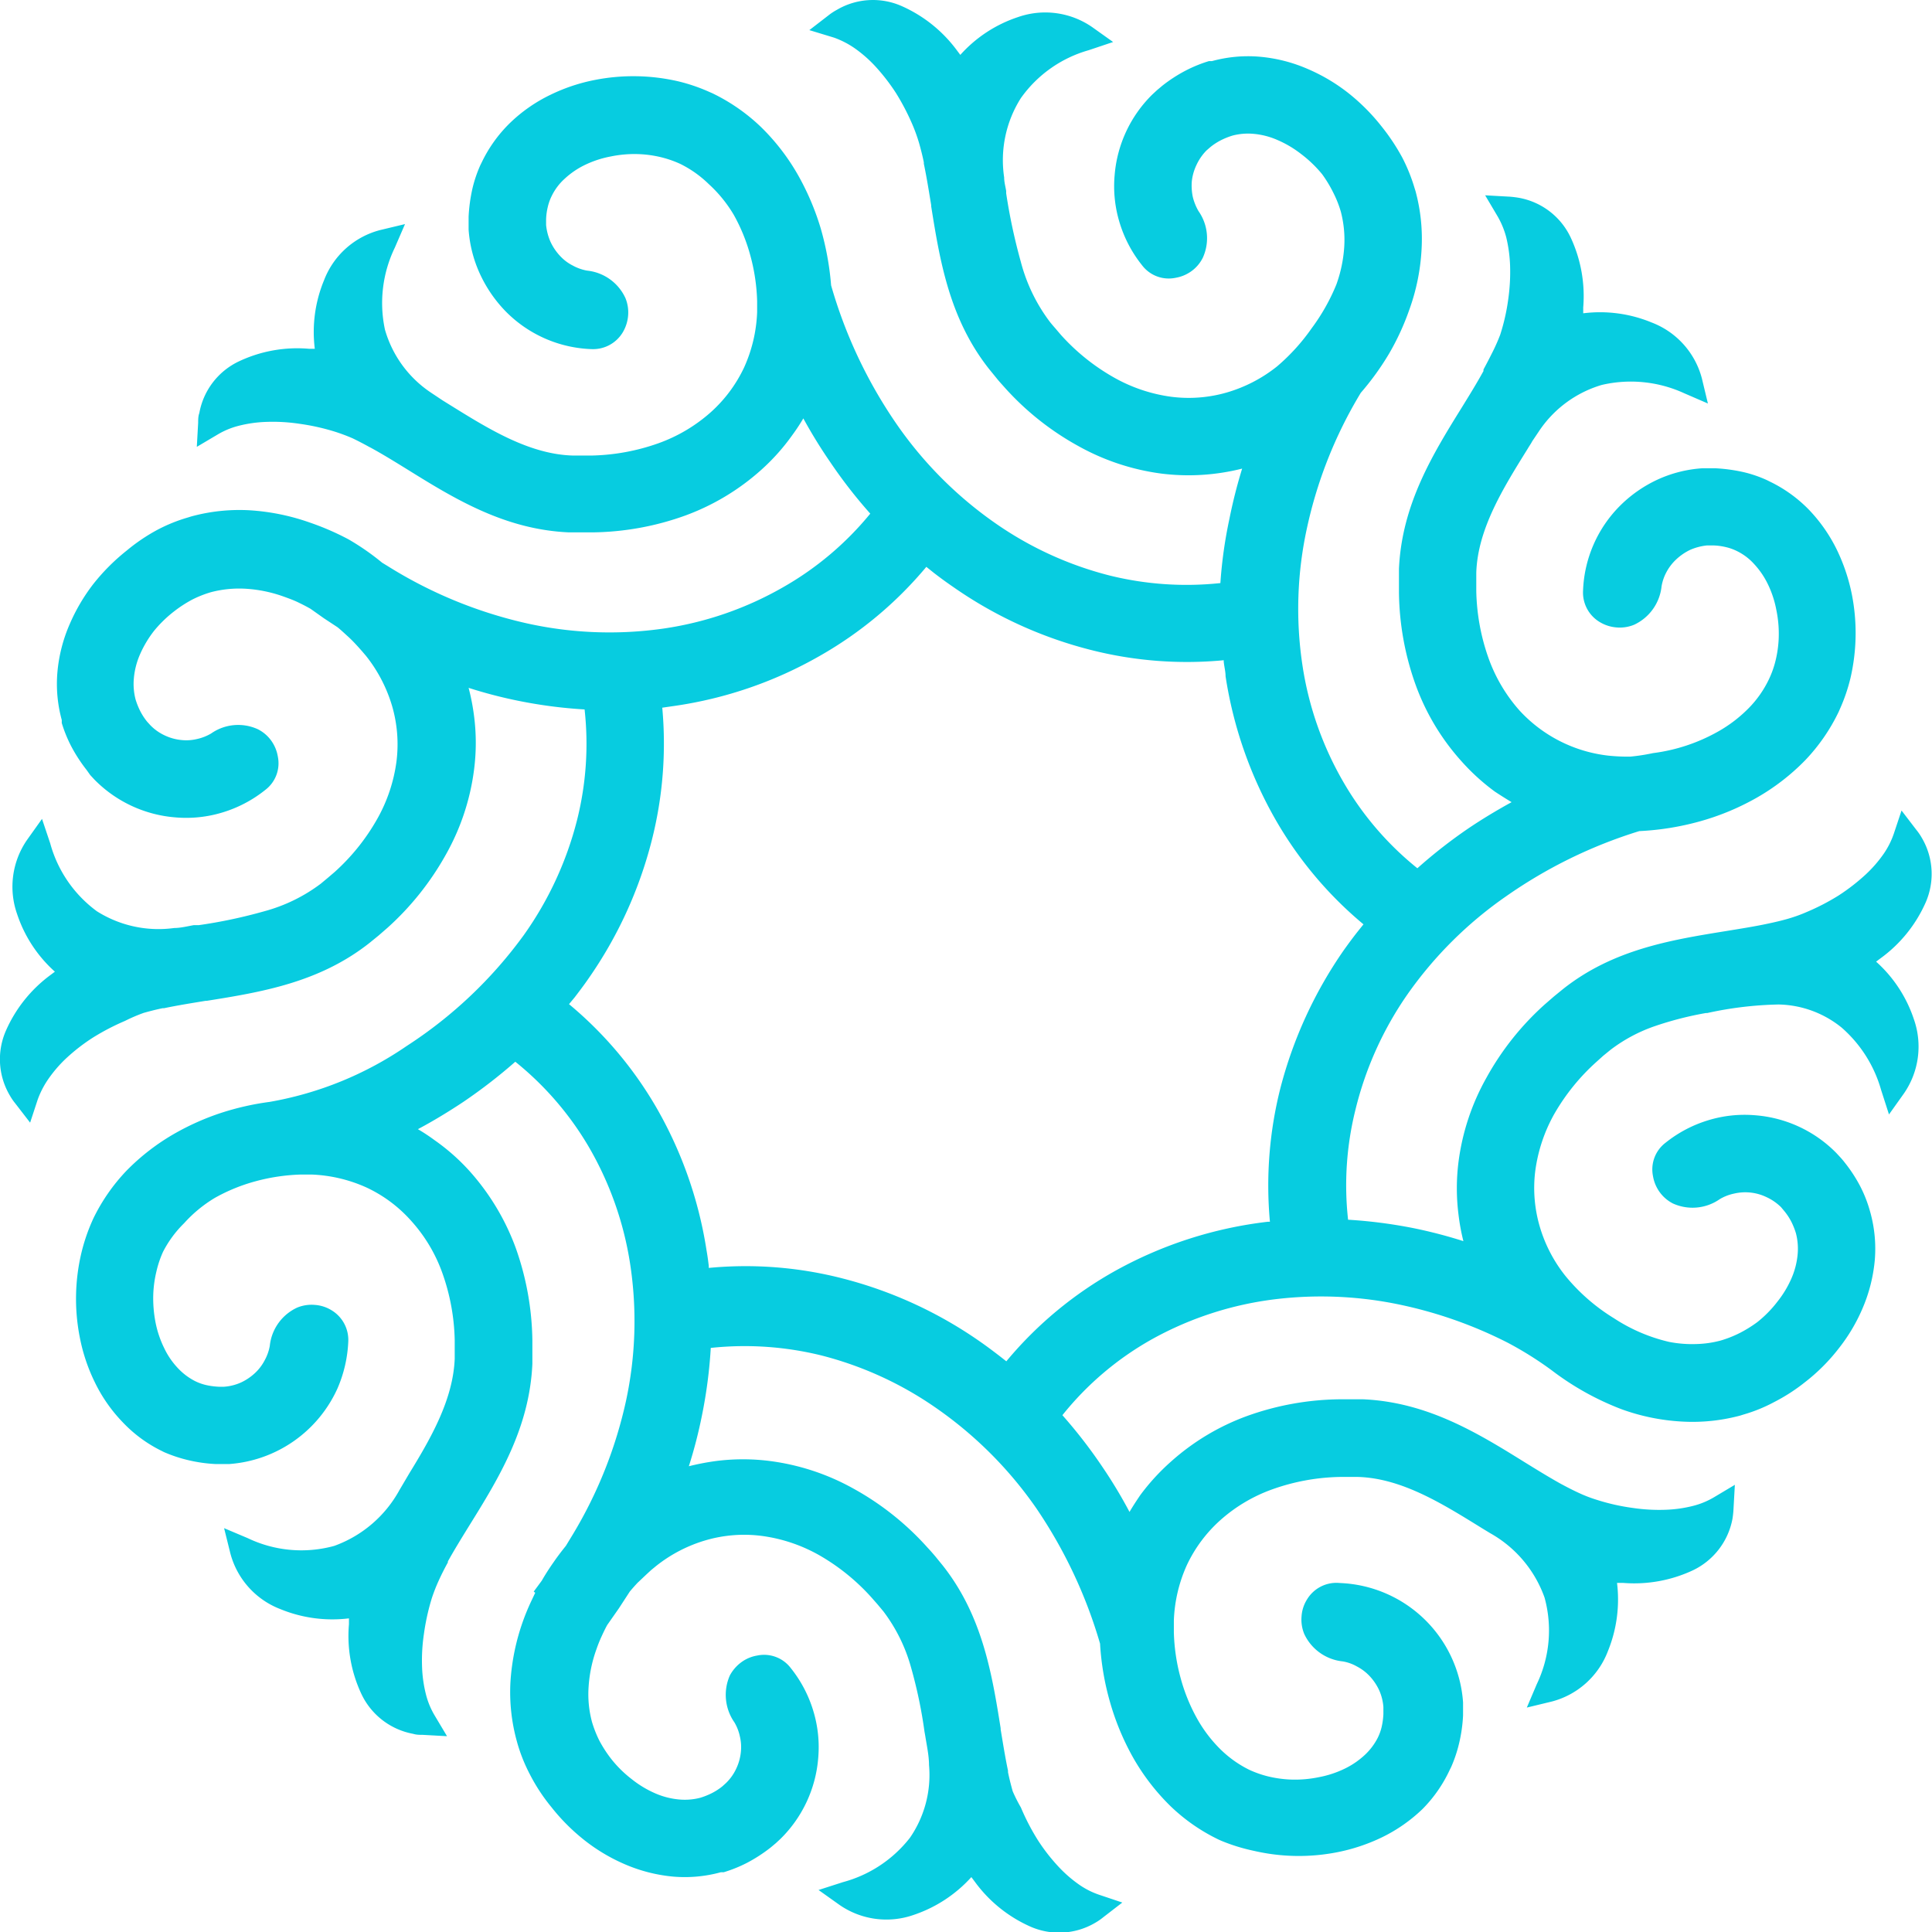 <svg xmlns="http://www.w3.org/2000/svg" viewBox="0 0 115.44 115.44"><defs><style>.cls-1{fill:#07cce0;}</style></defs><g id="Capa_2" data-name="Capa 2"><g id="Capa_1-2" data-name="Capa 1"><path class="cls-1" d="M80.1,94.59a7.67,7.67,0,0,1,7.32,7.13v.78a9,9,0,0,1-.24,1.68,8.21,8.21,0,0,1-.47,1.4v0l-.08.16A8.27,8.27,0,0,1,85,108.09a9.45,9.45,0,0,1-2.44,1.7,11.07,11.07,0,0,1-2.64.88,11.89,11.89,0,0,1-5-.08A11,11,0,0,1,73,110h0l-.16-.07a11,11,0,0,1-2.89-2,13.14,13.14,0,0,1-2.25-2.92,15.34,15.34,0,0,1-1.37-3.29,16,16,0,0,1-.6-3.51,28.52,28.52,0,0,0-3.81-8.09,23.79,23.79,0,0,0-6-6,21.12,21.12,0,0,0-6.84-3.13,19.14,19.14,0,0,0-6.61-.45,28.65,28.65,0,0,1-.52,4,28.24,28.24,0,0,1-.79,3.07,14.75,14.75,0,0,1,1.61-.31,12.63,12.63,0,0,1,3.25,0,13.9,13.9,0,0,1,5,1.66,16.83,16.83,0,0,1,4.4,3.51c.16.17.31.34.47.53l.44.54c2.37,3,2.94,6.46,3.46,9.72v.07c.14.84.27,1.67.44,2.47l0,.09c.08.4.18.78.28,1.14A9,9,0,0,0,61,108a13.5,13.5,0,0,0,1,1.93,11.22,11.22,0,0,0,1.25,1.61,7.74,7.74,0,0,0,1.23,1.07,4.75,4.75,0,0,0,1.21.61l1.37.46-1.14.88a3.43,3.43,0,0,1-.48.33,4.25,4.25,0,0,1-3.89.22,8.23,8.23,0,0,1-3.3-2.67l-.21-.28a8.13,8.13,0,0,1-3.45,2.26,4.92,4.92,0,0,1-4.43-.6l-1.25-.89,1.46-.47a7.56,7.56,0,0,0,4-2.65,6.61,6.61,0,0,0,1.14-4.35c0-.55-.13-1.14-.22-1.71l-.05-.28a27.85,27.85,0,0,0-.81-3.86,9.92,9.92,0,0,0-1.64-3.32l-.35-.42-.36-.41a12.62,12.62,0,0,0-3.14-2.54,9.5,9.5,0,0,0-3.45-1.15,8.2,8.2,0,0,0-3.31.26,8.67,8.67,0,0,0-3,1.56l-.28.23-.26.24-.54.51c-.16.17-.32.35-.47.53l-.65,1-.7,1c-.12.22-.23.45-.34.69s-.21.49-.3.75a8.14,8.14,0,0,0-.47,2.25,6.38,6.38,0,0,0,.2,2.09,6.74,6.74,0,0,0,.45,1.14,7.53,7.53,0,0,0,.71,1.09,6.92,6.92,0,0,0,1.22,1.2,6.21,6.21,0,0,0,1.39.84,4.59,4.59,0,0,0,1.42.37,3.68,3.68,0,0,0,1.28-.1,4.37,4.37,0,0,0,.68-.27,3.58,3.58,0,0,0,.65-.42l.22-.2a2.91,2.91,0,0,0,.61-.87,3,3,0,0,0,.27-1,2.72,2.72,0,0,0-.06-.9,2.78,2.78,0,0,0-.33-.85,2.87,2.87,0,0,1-.27-2.8,2.37,2.37,0,0,1,.7-.8,2.22,2.22,0,0,1,.94-.39,2,2,0,0,1,2,.75,7.6,7.6,0,0,1,1.34,2.54,7.43,7.43,0,0,1,.3,2.83,7.62,7.62,0,0,1-2.25,4.83l-.28.26-.31.26a9.26,9.26,0,0,1-1.42.92,8.25,8.25,0,0,1-1.39.56l-.17,0a8.15,8.15,0,0,1-2.85.26,9.47,9.47,0,0,1-2.89-.74,10.77,10.77,0,0,1-2.39-1.42,11.89,11.89,0,0,1-2-2A10.92,10.92,0,0,1,31.65,106a9.88,9.88,0,0,1-.73-1.82h0l-.05-.18a11,11,0,0,1-.37-3.5,13.26,13.26,0,0,1,.74-3.61q.21-.59.48-1.17l.26-.55-.09-.07.48-.65q.31-.54.69-1.08c.24-.35.49-.68.75-1l.42-.69a26.38,26.38,0,0,0,3.18-8,22.59,22.59,0,0,0,.24-8.17,19.89,19.89,0,0,0-2.48-7,18.62,18.62,0,0,0-4.38-5.07,31.48,31.48,0,0,1-3.12,2.41c-.86.57-1.76,1.12-2.7,1.62a11.08,11.08,0,0,1,1,.66A12.34,12.34,0,0,1,28.08,70a14.22,14.22,0,0,1,2.73,4.55,17.1,17.1,0,0,1,1,5.54v.7c0,.25,0,.48,0,.7-.17,3.83-2,6.82-3.76,9.65v0c-.45.73-.89,1.44-1.29,2.16l0,.06c-.2.36-.38.72-.54,1.07a10.27,10.27,0,0,0-.42,1.07,13.56,13.56,0,0,0-.47,2.13,10.7,10.7,0,0,0-.11,2,7.72,7.72,0,0,0,.23,1.61,4.71,4.71,0,0,0,.52,1.26l.74,1.24-1.45-.08c-.18,0-.38,0-.57-.06a4.28,4.28,0,0,1-3.09-2.37,8.16,8.16,0,0,1-.75-4.18l0-.35a8.18,8.18,0,0,1-4.09-.55,4.91,4.91,0,0,1-3-3.35l-.37-1.49,1.42.6a7.41,7.41,0,0,0,5.16.46,7.24,7.24,0,0,0,3.9-3.34l.59-1c1.32-2.15,2.61-4.42,2.71-6.84l0-.56v-.54a12.68,12.68,0,0,0-.73-4,9.3,9.3,0,0,0-1.86-3.13,8.24,8.24,0,0,0-2.67-2,8.79,8.79,0,0,0-3.31-.78l-.36,0H18a11.62,11.62,0,0,0-2.72.4,10.59,10.59,0,0,0-2.45,1A8,8,0,0,0,11,73.09,6.63,6.63,0,0,0,9.74,74.8,6.25,6.25,0,0,0,9.34,76a6.91,6.91,0,0,0-.18,1.29A7.54,7.54,0,0,0,9.29,79a6.15,6.15,0,0,0,.52,1.55,4.63,4.63,0,0,0,.82,1.2,3.72,3.72,0,0,0,1,.76,3,3,0,0,0,.69.25,4.37,4.37,0,0,0,.76.1h.31a3,3,0,0,0,1-.25,3.2,3.2,0,0,0,.89-.61,2.83,2.83,0,0,0,.54-.73,2.78,2.78,0,0,0,.3-.85,2.84,2.84,0,0,1,1.64-2.29,2.25,2.25,0,0,1,1.05-.16,2.19,2.19,0,0,1,1,.32,2.07,2.07,0,0,1,1,1.87,7.87,7.87,0,0,1-.64,2.79,7.71,7.71,0,0,1-6.49,4.53h-.78a9,9,0,0,1-1.68-.24,8.64,8.64,0,0,1-1.41-.47h0l-.16-.08A8.13,8.13,0,0,1,7.35,85a9.22,9.22,0,0,1-1.7-2.44,10.65,10.65,0,0,1-.88-2.64,11.89,11.89,0,0,1,.08-5A11,11,0,0,1,5.49,73h0l.07-.16a11.25,11.25,0,0,1,2-2.89,13.2,13.2,0,0,1,2.93-2.25,15.29,15.29,0,0,1,2.68-1.19,16.28,16.28,0,0,1,2.94-.67,20.76,20.76,0,0,0,8.19-3.34,26.28,26.28,0,0,0,7-6.63A20.57,20.57,0,0,0,34.48,49a18.66,18.66,0,0,0,.45-6.61A28.24,28.24,0,0,1,31,41.88a27.68,27.68,0,0,1-3-.78,13.19,13.19,0,0,1,.32,1.64,12.5,12.5,0,0,1,0,3.29,13.9,13.9,0,0,1-1.66,5,17,17,0,0,1-3.51,4.41l-.53.46-.54.44c-3,2.37-6.46,2.94-9.72,3.46h-.07c-.85.14-1.67.27-2.48.44l-.08,0c-.4.08-.78.18-1.14.28A9.91,9.91,0,0,0,7.47,61a14,14,0,0,0-1.92,1,11.22,11.22,0,0,0-1.61,1.25A7.74,7.74,0,0,0,2.87,64.5a5.34,5.34,0,0,0-.62,1.21L1.8,67.08.92,65.94a3.43,3.43,0,0,1-.33-.48,4.25,4.25,0,0,1-.23-3.89A8.26,8.26,0,0,1,3,58.27l.28-.21a8,8,0,0,1-2.26-3.45,4.92,4.92,0,0,1,.6-4.43l.89-1.25L3,50.39a7.47,7.47,0,0,0,2.79,4.06,6.89,6.89,0,0,0,4.62,1c.37,0,.77-.1,1.16-.17l.3,0a29.73,29.73,0,0,0,3.92-.83,9.86,9.86,0,0,0,3.38-1.65l.42-.35.41-.35a12.56,12.56,0,0,0,2.53-3.15,9.52,9.52,0,0,0,1.16-3.45,8.2,8.2,0,0,0-.26-3.31,8.84,8.84,0,0,0-1.56-3l-.23-.27-.24-.27c-.2-.22-.4-.43-.61-.62s-.41-.38-.62-.55l-.82-.54-.79-.56c-.26-.15-.52-.28-.77-.4s-.55-.23-.83-.33a8.14,8.14,0,0,0-2.25-.47,6.66,6.66,0,0,0-2.09.2,6.43,6.43,0,0,0-1.14.45,7.53,7.53,0,0,0-1.09.71A7.35,7.35,0,0,0,9.2,37.7a6.56,6.56,0,0,0-.83,1.39A4.59,4.59,0,0,0,8,40.51a3.68,3.68,0,0,0,.1,1.28,4.37,4.37,0,0,0,.27.68,3.58,3.58,0,0,0,.42.65l.2.22a2.91,2.91,0,0,0,.87.61,3,3,0,0,0,1,.27,2.72,2.72,0,0,0,.9-.06,2.88,2.88,0,0,0,.85-.33,2.82,2.82,0,0,1,2.79-.26,2.19,2.19,0,0,1,.81.69,2.27,2.27,0,0,1,.39.94,2,2,0,0,1-.75,2,7.6,7.6,0,0,1-2.54,1.34,7.43,7.43,0,0,1-2.83.3,7.62,7.62,0,0,1-4.83-2.25l-.26-.28L5.17,46a9.26,9.26,0,0,1-.92-1.42,8.15,8.15,0,0,1-.56-1.38l0-.18a8.15,8.15,0,0,1-.26-2.85,9.19,9.19,0,0,1,.74-2.89,11.12,11.12,0,0,1,1.41-2.39,12.27,12.27,0,0,1,2-2A11,11,0,0,1,9.4,31.66a9.61,9.61,0,0,1,1.83-.74l.19-.06a10.94,10.94,0,0,1,3.5-.37,13.26,13.26,0,0,1,3.61.74,15.77,15.77,0,0,1,2.3,1,14.71,14.71,0,0,1,2,1.39l.36.22a26.66,26.66,0,0,0,8.13,3.37,22.76,22.76,0,0,0,8.31.35,20.19,20.19,0,0,0,7.14-2.46A18.62,18.62,0,0,0,52,30.69a29,29,0,0,1-2.38-3.06Q48.75,26.37,48,25a11.69,11.69,0,0,1-.66,1,12.55,12.55,0,0,1-1.86,2.08,14,14,0,0,1-4.55,2.73,16.84,16.84,0,0,1-5.54,1h-.7l-.7,0c-3.83-.17-6.82-2-9.65-3.76h0c-.73-.45-1.44-.89-2.17-1.29l-.1-.05c-.34-.19-.69-.37-1-.52A11.38,11.38,0,0,0,20,25.79a13.19,13.19,0,0,0-2.12-.47,10.7,10.7,0,0,0-2-.11,7.72,7.72,0,0,0-1.61.23,4.71,4.71,0,0,0-1.26.52l-1.25.74.08-1.44c0-.19,0-.39.07-.58a4.25,4.25,0,0,1,2.37-3.09,8.16,8.16,0,0,1,4.18-.75l.35,0a8.07,8.07,0,0,1,.55-4.09,4.91,4.91,0,0,1,3.34-3l1.5-.36-.61,1.41A7.6,7.6,0,0,0,23,19.69a6.75,6.75,0,0,0,2.72,3.75l.72.48.37.23c2.32,1.44,4.79,3,7.43,3.07l.55,0h.54a12.69,12.69,0,0,0,4-.73,9.54,9.54,0,0,0,3.13-1.85,8.39,8.39,0,0,0,2-2.68,8.79,8.79,0,0,0,.78-3.31V18a11.46,11.46,0,0,0-.4-2.71,10.67,10.67,0,0,0-1-2.46A8,8,0,0,0,42.35,11a6.63,6.63,0,0,0-1.71-1.21,6.35,6.35,0,0,0-1.16-.4,6.69,6.69,0,0,0-1.29-.18,7,7,0,0,0-1.7.14,6.13,6.13,0,0,0-1.55.51,4.89,4.89,0,0,0-1.2.82,3.36,3.36,0,0,0-.76,1,3,3,0,0,0-.25.69,3.58,3.58,0,0,0-.1.76v.31a3.26,3.26,0,0,0,.26,1,3.2,3.2,0,0,0,.61.89,2.66,2.66,0,0,0,.73.54,2.78,2.78,0,0,0,.85.3,2.84,2.84,0,0,1,2.29,1.64,2.25,2.25,0,0,1,.16,1.05,2.32,2.32,0,0,1-.32,1,2.07,2.07,0,0,1-1.87,1,7.56,7.56,0,0,1-5.14-2.27,8,8,0,0,1-1.53-2.24A7.59,7.59,0,0,1,28,13.72v-.78a9.86,9.86,0,0,1,.23-1.68,7.79,7.79,0,0,1,.48-1.41h0l.08-.16a8.27,8.27,0,0,1,1.67-2.33,9.22,9.22,0,0,1,2.44-1.7,10.71,10.71,0,0,1,2.63-.88,11.93,11.93,0,0,1,5,.08,10.57,10.57,0,0,1,1.87.64h0l.16.07a11.21,11.21,0,0,1,2.89,2,12.92,12.92,0,0,1,2.25,2.92,15.47,15.47,0,0,1,1.34,3.16,17.23,17.23,0,0,1,.62,3.4,28.31,28.31,0,0,0,3.81,8.14,23.51,23.51,0,0,0,6,6.07,20.93,20.93,0,0,0,6.84,3.13,19.12,19.12,0,0,0,6.61.45A26.94,26.94,0,0,1,73.46,31a30.48,30.48,0,0,1,.76-3,13.08,13.08,0,0,1-4.81.3,13.9,13.9,0,0,1-5-1.66A16.71,16.71,0,0,1,60,23.12c-.15-.17-.31-.34-.46-.53l-.44-.54c-2.37-3-2.94-6.46-3.46-9.72v-.07c-.14-.85-.27-1.67-.44-2.48l0-.08c-.08-.4-.18-.78-.28-1.14a9.91,9.91,0,0,0-.39-1.09,14,14,0,0,0-1-1.92,12,12,0,0,0-1.25-1.61,7.74,7.74,0,0,0-1.23-1.07,5.34,5.34,0,0,0-1.21-.62L48.36,1.8,49.5.92A3.43,3.43,0,0,1,50,.59,4.25,4.25,0,0,1,53.87.36,8.26,8.26,0,0,1,57.17,3l.21.28a8,8,0,0,1,3.45-2.26,4.93,4.93,0,0,1,4.43.6l1.25.89L65.05,3A7.46,7.46,0,0,0,61,5.86a6.93,6.93,0,0,0-1,4.74c0,.29.08.55.12.81l0,.14A34.36,34.36,0,0,0,61,15.66a10.23,10.23,0,0,0,1.7,3.53c.09.12.21.26.35.42l.35.41a12.56,12.56,0,0,0,3.15,2.53A9.52,9.52,0,0,0,70,23.71a8.2,8.2,0,0,0,3.31-.26,8.71,8.71,0,0,0,3-1.56,12,12,0,0,0,2.06-2.27A11.93,11.93,0,0,0,79.85,17a8.14,8.14,0,0,0,.47-2.25,6.66,6.66,0,0,0-.2-2.09,6.43,6.43,0,0,0-.45-1.14A7.53,7.53,0,0,0,79,10.41,7.35,7.35,0,0,0,77.74,9.2a6.38,6.38,0,0,0-1.4-.83A4.53,4.53,0,0,0,74.93,8a3.66,3.66,0,0,0-1.28.1,4.37,4.37,0,0,0-.68.27,3.58,3.58,0,0,0-.65.42l-.23.2a3.07,3.07,0,0,0-.6.87,3,3,0,0,0-.28,1,3.38,3.38,0,0,0,.06.9,3.22,3.22,0,0,0,.34.85,2.82,2.82,0,0,1,.26,2.79,2.19,2.19,0,0,1-.69.81,2.27,2.27,0,0,1-.94.39,2,2,0,0,1-2-.75,7.6,7.6,0,0,1-1.34-2.54,7.43,7.43,0,0,1-.3-2.83,7.62,7.62,0,0,1,2.25-4.83l.28-.26.31-.26a8.8,8.8,0,0,1,1.42-.92,8.15,8.15,0,0,1,1.38-.56l.18,0a8.15,8.15,0,0,1,2.85-.26,9.19,9.19,0,0,1,2.89.74,10.82,10.82,0,0,1,2.38,1.41,12,12,0,0,1,2,2A12.43,12.43,0,0,1,83.78,9.4a10.31,10.31,0,0,1,.74,1.83l.06.19a10.93,10.93,0,0,1,.36,3.5,12.55,12.55,0,0,1-.74,3.61A15,15,0,0,1,83,21.13a16.17,16.17,0,0,1-1.69,2.34,26.33,26.33,0,0,0-3.21,8.05,22.61,22.61,0,0,0-.28,8.21,19.76,19.76,0,0,0,2.48,7.05,18.49,18.49,0,0,0,4.39,5.1,29.9,29.9,0,0,1,3-2.35c.84-.57,1.72-1.1,2.63-1.6q-.5-.3-1-.63a12.84,12.84,0,0,1-2-1.82,13.87,13.87,0,0,1-2.73-4.55,16.84,16.84,0,0,1-1-5.54v-.7c0-.25,0-.48,0-.7.17-3.83,2-6.82,3.76-9.65v0c.45-.73.89-1.44,1.29-2.17l0-.09c.19-.35.37-.7.52-1A11.22,11.22,0,0,0,89.64,20a12.19,12.19,0,0,0,.48-2.12,11.58,11.58,0,0,0,.11-2A8.44,8.44,0,0,0,90,14.18a5.06,5.06,0,0,0-.52-1.26l-.74-1.25,1.44.08a5.73,5.73,0,0,1,.58.07,4.25,4.25,0,0,1,3.09,2.37,8.27,8.27,0,0,1,.75,4.18l0,.35a8.07,8.07,0,0,1,4.09.55,4.91,4.91,0,0,1,3,3.34l.36,1.5-1.41-.61A7.65,7.65,0,0,0,95.71,23a6.83,6.83,0,0,0-3.77,2.79l-.39.58c-.07.14-.18.29-.26.43-1.44,2.32-3,4.79-3.08,7.43v1.09a12.69,12.69,0,0,0,.73,4,9.54,9.54,0,0,0,1.85,3.13,8.5,8.5,0,0,0,5.31,2.7,11.28,11.28,0,0,0,1.31.06A11.88,11.88,0,0,0,98.77,45a10.64,10.64,0,0,0,3.89-1.29,8.22,8.22,0,0,0,1.83-1.4,6.36,6.36,0,0,0,1.2-1.71,5.7,5.7,0,0,0,.41-1.16,6.69,6.69,0,0,0,.18-1.29,7,7,0,0,0-.14-1.7,6.13,6.13,0,0,0-.51-1.55,4.89,4.89,0,0,0-.82-1.2,3.36,3.36,0,0,0-1-.76,3,3,0,0,0-.69-.25,3.67,3.67,0,0,0-.76-.1H102a3.39,3.39,0,0,0-1,.26,3.31,3.31,0,0,0-.88.61,2.92,2.92,0,0,0-.55.73,2.76,2.76,0,0,0-.29.85,2.86,2.86,0,0,1-1.64,2.29,2.25,2.25,0,0,1-1.05.16,2.28,2.28,0,0,1-1-.32,2.05,2.05,0,0,1-1-1.87,7.56,7.56,0,0,1,2.27-5.14,7.82,7.82,0,0,1,2.24-1.53,7.59,7.59,0,0,1,2.62-.65h.78a10,10,0,0,1,1.68.23,7.44,7.44,0,0,1,1.4.48h0l.16.08a8.27,8.27,0,0,1,2.33,1.67,9.45,9.45,0,0,1,1.7,2.44,11.15,11.15,0,0,1,.88,2.63,11.93,11.93,0,0,1-.08,5,10.57,10.57,0,0,1-.64,1.87v0l-.07.16a11.21,11.21,0,0,1-2,2.89,13.14,13.14,0,0,1-2.92,2.25,15,15,0,0,1-3.38,1.4,16.38,16.38,0,0,1-3.61.58A28.45,28.45,0,0,0,90,53.55a23.67,23.67,0,0,0-5.92,5.89A20.57,20.57,0,0,0,81,66.27a18.68,18.68,0,0,0-.45,6.61,29,29,0,0,1,3.89.5,28.54,28.54,0,0,1,3,.78,12.36,12.36,0,0,1-.29-1.57,12.54,12.54,0,0,1,0-3.18,13.84,13.84,0,0,1,1.66-5A16.71,16.71,0,0,1,92.32,60l.53-.46.54-.44c3-2.38,6.48-2.94,9.76-3.47h0c.85-.14,1.69-.27,2.48-.44.43-.09.85-.19,1.23-.3a9,9,0,0,0,1.08-.39,13.5,13.5,0,0,0,1.93-1,12,12,0,0,0,1.61-1.25,7.74,7.74,0,0,0,1.07-1.23,4.91,4.91,0,0,0,.61-1.21l.46-1.38.88,1.15a3.43,3.43,0,0,1,.33.48,4.25,4.25,0,0,1,.22,3.89,8.23,8.23,0,0,1-2.67,3.3l-.28.21a8,8,0,0,1,2.26,3.45,4.92,4.92,0,0,1-.6,4.43l-.89,1.25-.47-1.46a7.74,7.74,0,0,0-2.36-3.73,6.16,6.16,0,0,0-3.77-1.38,21.72,21.72,0,0,0-4.26.51l-.08,0a20.31,20.31,0,0,0-3.07.79,9.4,9.4,0,0,0-2.63,1.41l-.43.35-.4.36a12.62,12.62,0,0,0-2.54,3.14A9.5,9.5,0,0,0,91.73,70,8.2,8.2,0,0,0,92,73.28a8.58,8.58,0,0,0,1.57,3,11.52,11.52,0,0,0,2.87,2.49,10.22,10.22,0,0,0,3.29,1.41,7.16,7.16,0,0,0,1.59.13,6.23,6.23,0,0,0,1.49-.21,6.74,6.74,0,0,0,1.14-.45A7.53,7.53,0,0,0,105,79a6.92,6.92,0,0,0,1.2-1.22,6.21,6.21,0,0,0,.84-1.39,4.66,4.66,0,0,0,.37-1.42,3.68,3.68,0,0,0-.1-1.28,4.37,4.37,0,0,0-.27-.68,3.52,3.52,0,0,0-.42-.64l-.2-.24a3.07,3.07,0,0,0-.87-.6,2.92,2.92,0,0,0-1.94-.21,2.78,2.78,0,0,0-.85.33,2.84,2.84,0,0,1-2.8.26,2.24,2.24,0,0,1-.8-.69,2.27,2.27,0,0,1-.39-.94,2,2,0,0,1,.75-2,7.6,7.6,0,0,1,2.54-1.34,7.43,7.43,0,0,1,2.83-.3,7.62,7.62,0,0,1,4.83,2.25l.26.28c.07.08.16.18.25.3a8.72,8.72,0,0,1,.93,1.43,7.76,7.76,0,0,1,.54,1.35h0l.06.21a8.15,8.15,0,0,1,.26,2.85,9.47,9.47,0,0,1-.74,2.89,10.48,10.48,0,0,1-1.42,2.38,11.25,11.25,0,0,1-2,2A10.86,10.86,0,0,1,106,83.78a9.27,9.27,0,0,1-1.82.74l-.19.06a11,11,0,0,1-3.5.36,12.55,12.55,0,0,1-3.61-.74,16.68,16.68,0,0,1-4.16-2.32,21,21,0,0,0-2.63-1.65,25.94,25.94,0,0,0-6.87-2.36,22.87,22.87,0,0,0-6.93-.25A20.22,20.22,0,0,0,68.87,80a18.3,18.3,0,0,0-5.39,4.56,29.49,29.49,0,0,1,2.39,3.09,28.61,28.61,0,0,1,1.62,2.69c.2-.34.41-.66.64-1a13,13,0,0,1,1.83-2,14,14,0,0,1,4.55-2.73,16.84,16.84,0,0,1,5.54-1h.7l.7,0c3.83.17,6.82,2,9.65,3.76h0c.73.45,1.44.89,2.16,1.29l0,0c.37.2.74.39,1.09.55a8.35,8.35,0,0,0,1.07.41,12.52,12.52,0,0,0,2.13.48,10.7,10.7,0,0,0,2,.11,7.72,7.72,0,0,0,1.61-.23,4.71,4.71,0,0,0,1.26-.52l1.24-.74-.08,1.44a5.7,5.7,0,0,1-.06.58,4.28,4.28,0,0,1-2.37,3.09,8.27,8.27,0,0,1-4.18.75l-.35,0a8.18,8.18,0,0,1-.55,4.09,4.91,4.91,0,0,1-3.35,3l-1.49.36.6-1.41a7.41,7.41,0,0,0,.46-5.16,7.15,7.15,0,0,0-3.25-3.85l-.46-.28c-2.33-1.44-4.79-3-7.43-3.08h-1.1a12.68,12.68,0,0,0-4,.73,9.44,9.44,0,0,0-3.13,1.85,8.39,8.39,0,0,0-2,2.68,8.79,8.79,0,0,0-.78,3.31l0,.36v.36a11.46,11.46,0,0,0,.4,2.71,10.67,10.67,0,0,0,1,2.46,8.22,8.22,0,0,0,1.4,1.83,6.63,6.63,0,0,0,1.71,1.21,6.25,6.25,0,0,0,1.15.4,6.91,6.91,0,0,0,1.29.18,7,7,0,0,0,1.71-.14,6.13,6.13,0,0,0,1.55-.51,4.89,4.89,0,0,0,1.2-.82,3.72,3.72,0,0,0,.76-1,3,3,0,0,0,.25-.69,4.37,4.37,0,0,0,.1-.76V102a3,3,0,0,0-.25-1,3.2,3.2,0,0,0-.61-.89,2.83,2.83,0,0,0-.73-.54,2.54,2.54,0,0,0-.85-.3,2.86,2.86,0,0,1-2.29-1.64,2.25,2.25,0,0,1-.16-1.05,2.15,2.15,0,0,1,.32-1,2.05,2.05,0,0,1,1.87-1ZM39.57,42.27a23.46,23.46,0,0,1-.64,8,25.29,25.29,0,0,1-3.78,8.22c-.24.35-.52.72-.81,1.1L34,60a23.05,23.05,0,0,1,5.22,6.18,24.61,24.61,0,0,1,3,8.55c.06.34.1.65.13.91l0,.12a23.21,23.21,0,0,1,8,.63,25.29,25.29,0,0,1,8.22,3.78c.36.25.72.52,1.1.81l.46.36a23.07,23.07,0,0,1,6.57-5.44A24.65,24.65,0,0,1,75.77,73l.11,0a23.71,23.71,0,0,1,.63-8,25.71,25.71,0,0,1,3.78-8.22c.25-.35.52-.72.82-1.1l.36-.45A23.07,23.07,0,0,1,76.23,49a24.78,24.78,0,0,1-3-8.59c0-.28-.08-.57-.11-.87v-.09a23.25,23.25,0,0,1-8-.63,25.14,25.14,0,0,1-8.21-3.78q-.54-.37-1.11-.81l-.45-.36A23.23,23.23,0,0,1,49,39.18a24.48,24.48,0,0,1-8.7,3l-.76.11Z"/></g></g></svg>
